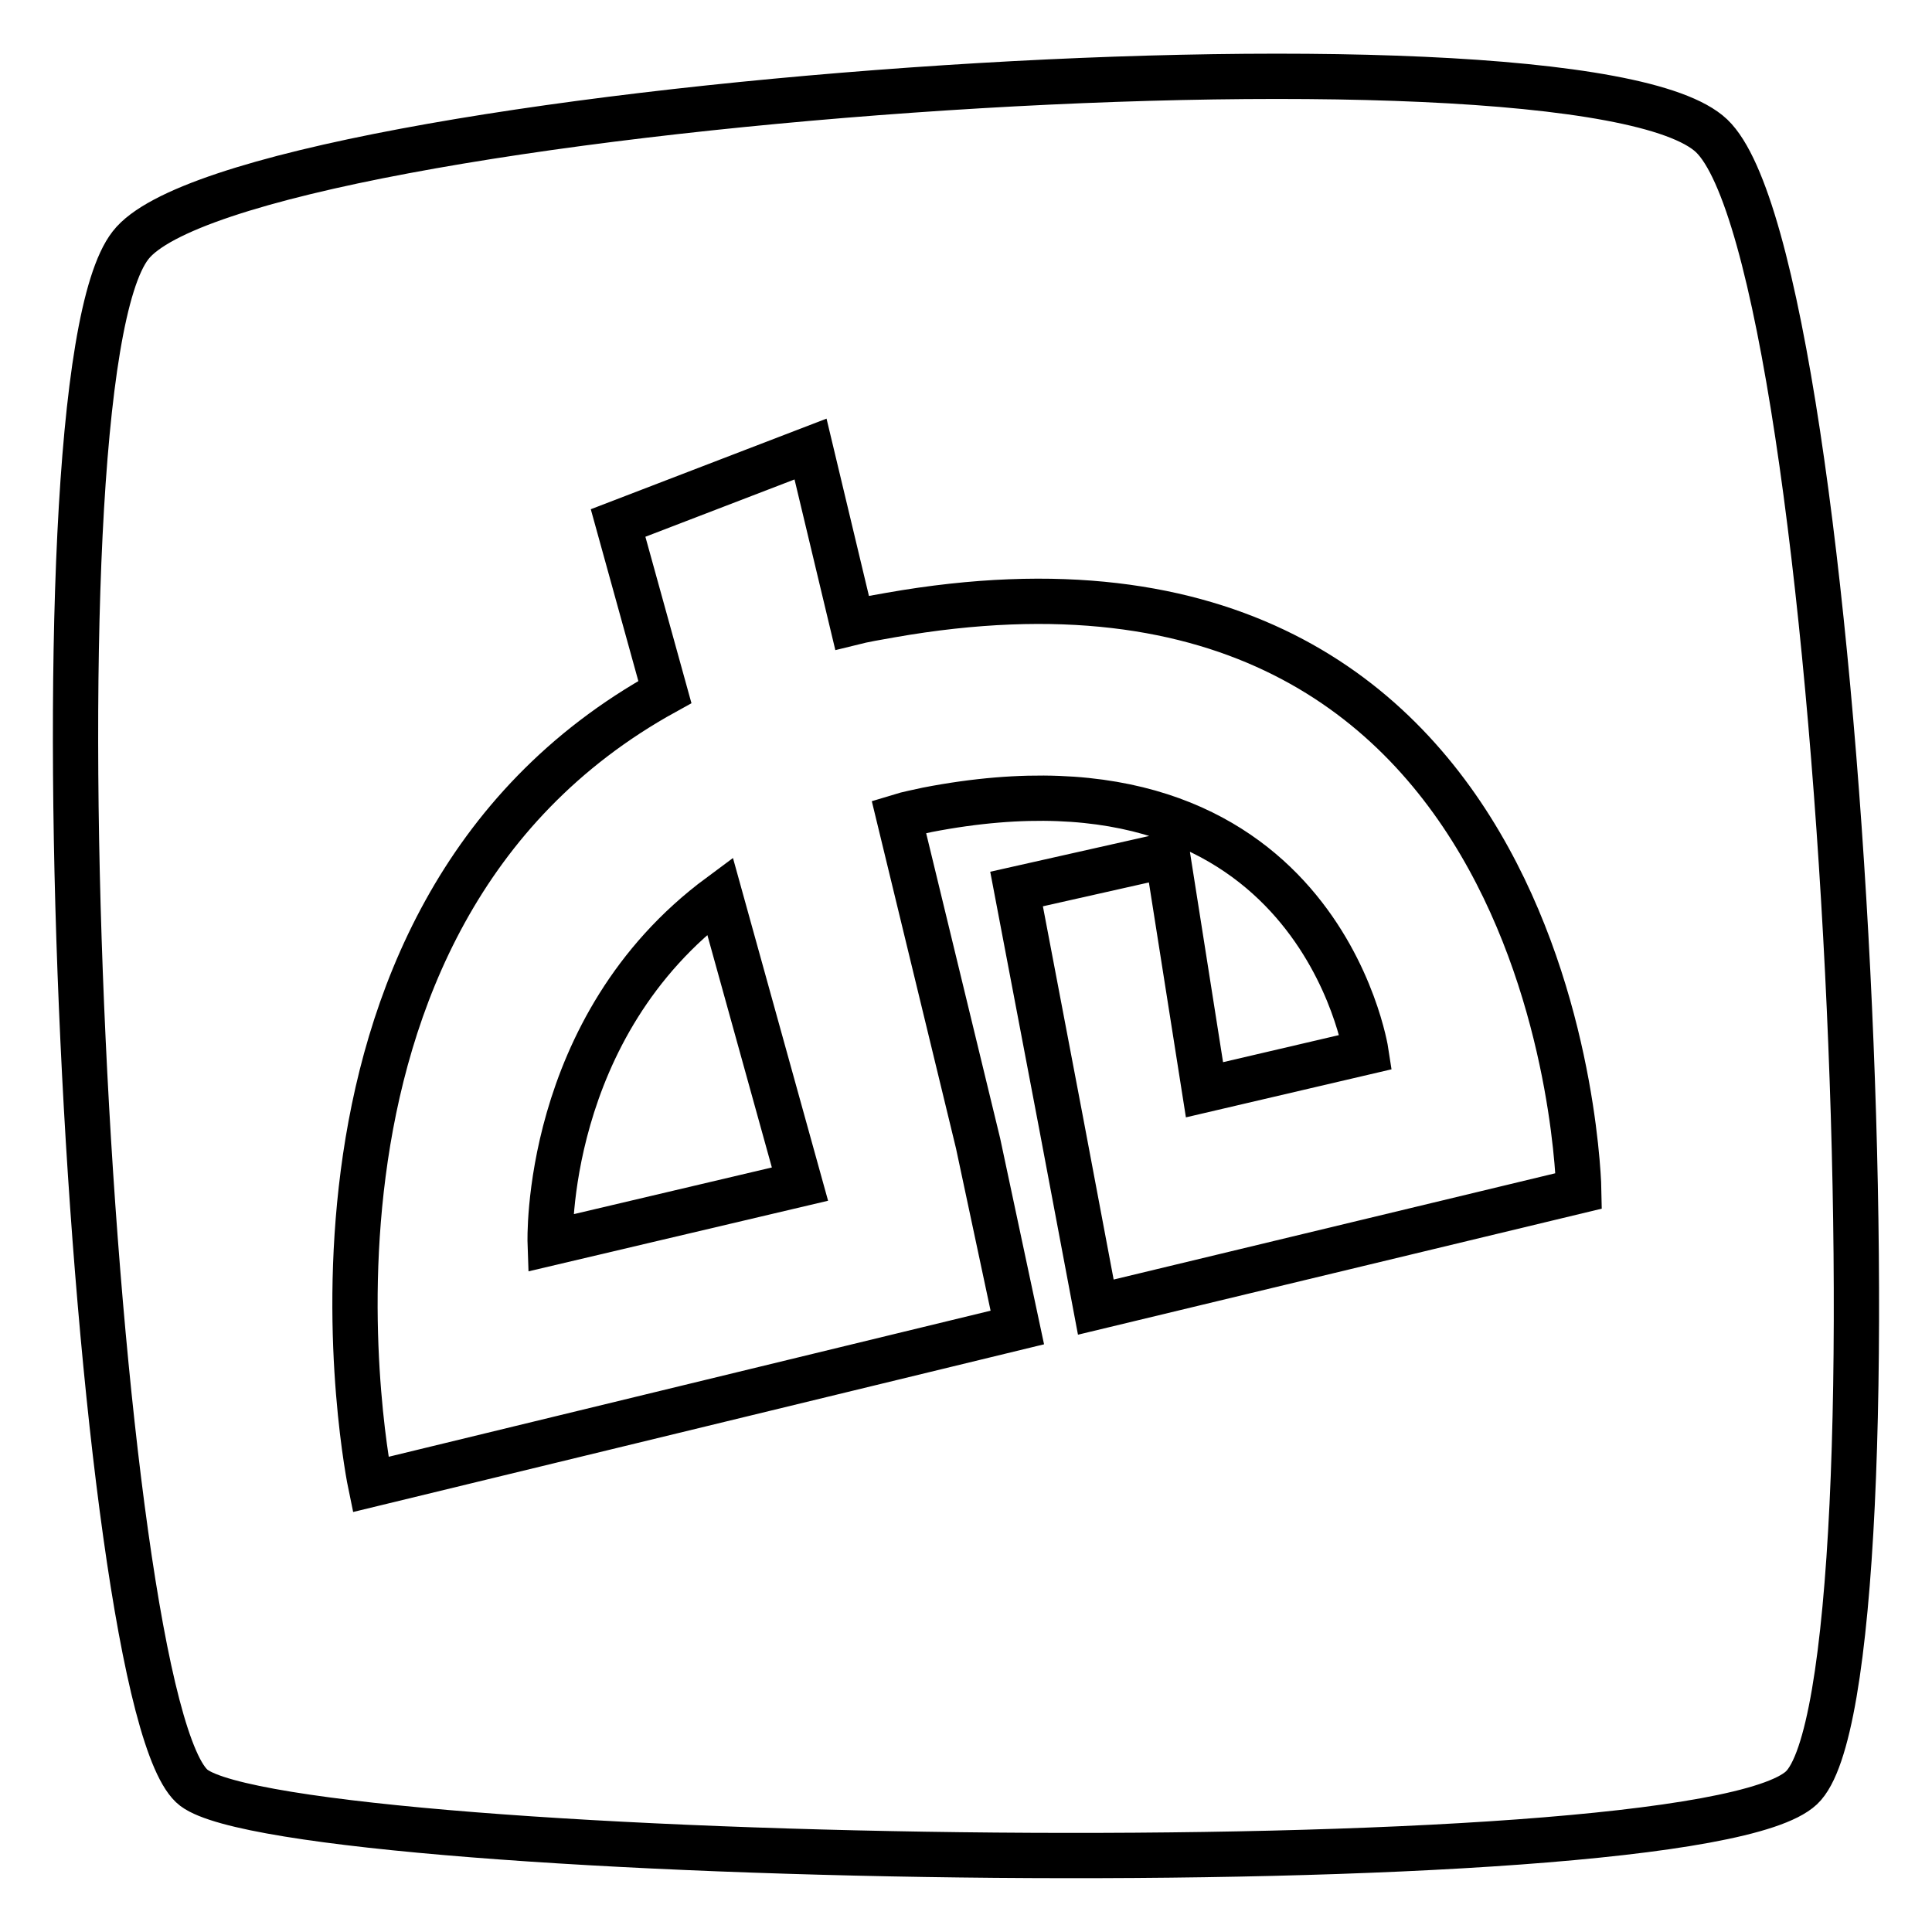 <?xml version="1.0" encoding="utf-8"?>
<!-- Svg Vector Icons : http://www.onlinewebfonts.com/icon -->
<!DOCTYPE svg PUBLIC "-//W3C//DTD SVG 1.1//EN" "http://www.w3.org/Graphics/SVG/1.1/DTD/svg11.dtd">
<svg version="1.1" xmlns="http://www.w3.org/2000/svg" xmlns:xlink="http://www.w3.org/1999/xlink" x="0px" y="0px" viewBox="0 0 256 256" enable-background="new 0 0 256 256" xml:space="preserve">
<g> <path stroke-width="6" fill-opacity="0" stroke="#000000"  d="M72.9,164.7l33.1-7.8l-10.6-38.2C71.9,136.1,72.9,164.7,72.9,164.7z"/> <path stroke-width="6" fill-opacity="0" stroke="#000000"  d="M226.8,18C209,1.1,31.7,13.9,17.3,32.5C2.8,51,12.2,226.7,25.7,236.9c13.6,10.2,198.5,13.6,213,0 C253.1,223.4,244.6,35,226.8,18z M145.2,173.2l-4.6-24.4l-5.9-31l20-4.5l4.9,31.1l21.4-5c0,0-6.4-42.1-58.1-32.1 c-1.3,0.3-2.5,0.5-3.8,0.9l10.5,43.3l5.2,24.4l-85.7,20.8c0,0-15.6-74.9,39-105l-6.2-22.4l25.5-9.8l5.5,23c1.6-0.4,3.4-0.7,5.1-1 c89.7-15.8,91.2,76.3,91.2,76.3L145.2,173.2z"/></g>
</svg>